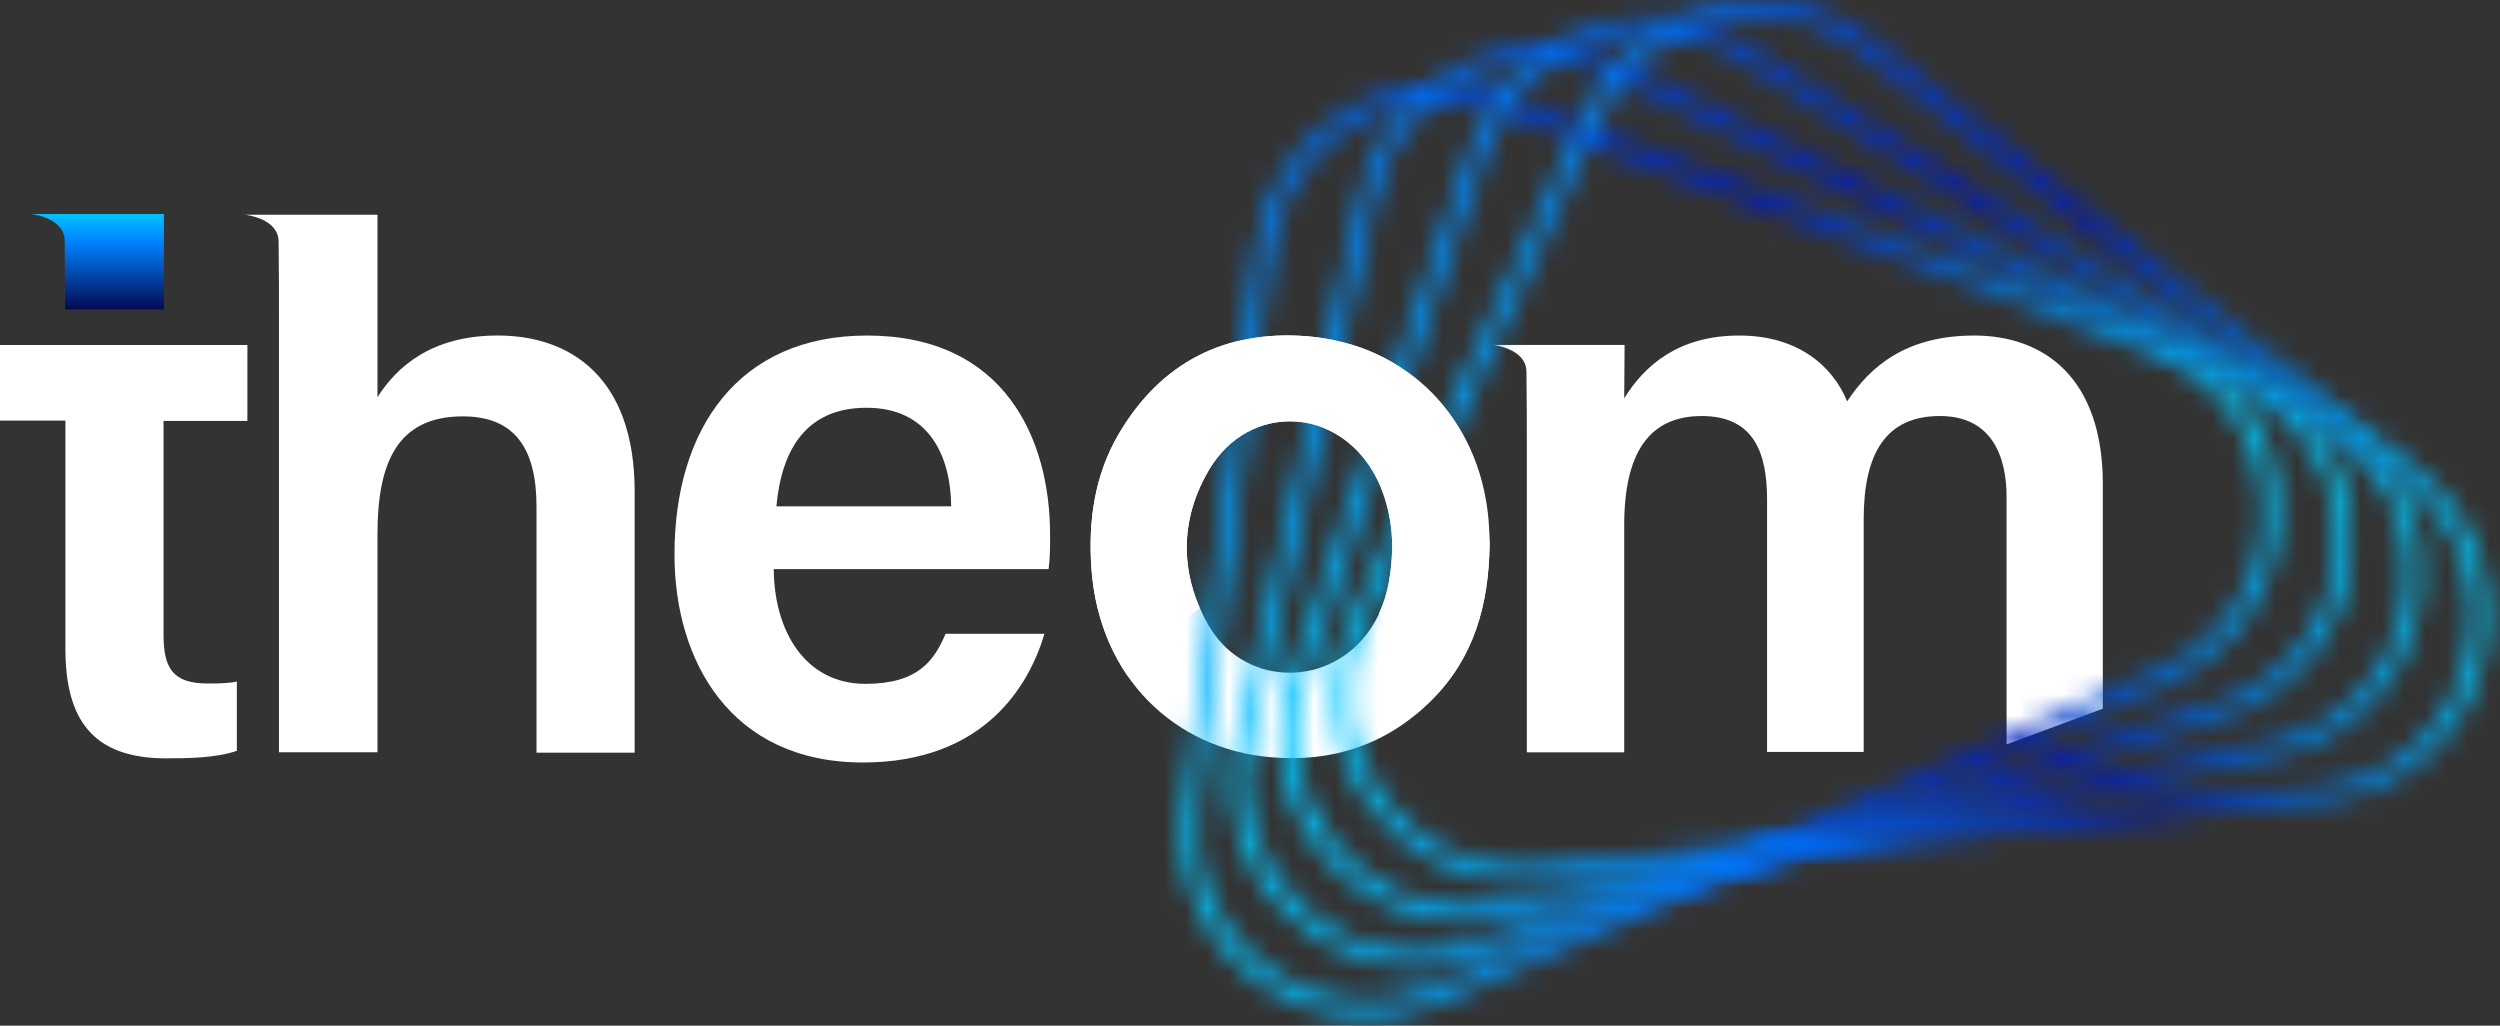 <svg width="117" height="48" viewBox="0 0 117 48" fill="none" xmlns="http://www.w3.org/2000/svg">
<rect x="0" y="0" width="117" height="48" fill="#333333" stroke="none"/>
<g clip-path="url(#clip0_17242_16677)">
<path d="M61.163 15.736C57.344 15.437 54.336 16.951 52.365 20.296C51.221 22.232 50.922 24.397 51.08 26.615C51.45 31.738 55.004 35.048 59.438 35.435C62.377 35.699 64.963 34.836 67.04 32.724C68.975 30.77 69.679 28.323 69.714 25.453C69.696 25.172 69.679 24.732 69.626 24.292C69.239 19.591 65.861 16.106 61.163 15.736ZM63.96 29.678C61.989 32.249 58.118 32.055 56.535 29.221C55.198 26.827 55.198 24.309 56.605 21.95C58.488 18.834 62.605 19.028 64.347 22.232C64.946 23.341 65.157 24.556 65.157 25.63C65.104 27.196 64.84 28.534 63.96 29.678Z" fill="white"/>
<path d="M92.394 15.703C89.227 15.703 87.538 17.129 86.447 18.784C85.761 17.111 84.124 15.703 81.397 15.703C78.529 15.703 76.945 17.129 76.013 18.643L76.031 16.143H72.054H71.069H69.872C69.872 16.143 71.456 16.302 71.438 17.428C71.456 18.625 71.456 19.84 71.456 21.055V35.208H76.013V24.576C76.013 21.178 77.192 19.47 79.638 19.47C82.136 19.47 82.699 21.266 82.699 23.396V35.191H87.221V24.294C87.221 21.213 88.26 19.47 90.793 19.47C93.221 19.47 93.908 21.372 93.908 23.255V34.839L98.412 33.166V22.709C98.43 17.675 95.65 15.703 92.394 15.703Z" fill="white"/>
<mask id="mask0_17242_16677" style="mask-type:luminance" maskUnits="userSpaceOnUse" x="55" y="3" width="52" height="45">
<path d="M59.508 11.673C59.825 9.244 61.197 7.132 63.291 5.864C65.385 4.597 67.901 4.35 70.189 5.213L100.664 16.479C103.779 17.623 105.785 20.405 105.873 23.732C105.978 27.059 104.148 29.946 101.104 31.284L67.233 46.177C64.558 47.356 61.567 47.004 59.227 45.261C56.886 43.501 55.725 40.737 56.094 37.833L59.508 11.673ZM62.922 5.248C60.634 6.621 59.139 8.945 58.787 11.585L55.391 37.745C54.986 40.913 56.253 43.941 58.804 45.842C60.353 47.004 62.165 47.603 64.013 47.603C65.209 47.603 66.406 47.356 67.549 46.846L101.421 31.953C104.746 30.492 106.735 27.341 106.629 23.714C106.524 20.088 104.342 17.06 100.946 15.793L70.47 4.526C69.485 4.157 68.464 3.98 67.444 3.98C65.86 3.98 64.312 4.403 62.922 5.248Z" fill="white"/>
</mask>
<g mask="url(#mask0_17242_16677)">
<path d="M38.253 11.816L97.427 -15.875L123.468 39.771L64.277 67.479L38.253 11.816Z" fill="url(#paint0_linear_17242_16677)"/>
</g>
<mask id="mask1_17242_16677" style="mask-type:luminance" maskUnits="userSpaceOnUse" x="57" y="2" width="54" height="44">
<path d="M60.916 42.391C58.769 40.401 57.889 37.514 58.576 34.68L64.435 9.014C64.998 6.637 66.599 4.666 68.816 3.627C69.907 3.117 71.051 2.87 72.212 2.87C73.426 2.87 74.623 3.152 75.749 3.698L104.87 18.098C107.843 19.576 109.55 22.551 109.304 25.861C109.058 29.17 106.928 31.864 103.761 32.885L68.763 44.151C67.954 44.415 67.109 44.538 66.3 44.538C64.329 44.538 62.429 43.799 60.916 42.391ZM68.499 2.976C66.089 4.102 64.347 6.25 63.731 8.855L57.872 34.504C57.133 37.602 58.083 40.754 60.423 42.919C62.077 44.45 64.153 45.26 66.3 45.26C67.197 45.26 68.095 45.119 68.992 44.838L103.99 33.571C107.439 32.462 109.761 29.54 110.025 25.914C110.289 22.305 108.442 19.048 105.186 17.446L76.066 3.046C74.852 2.448 73.532 2.148 72.212 2.148C70.945 2.148 69.696 2.412 68.499 2.976Z" fill="white"/>
</mask>
<g mask="url(#mask1_17242_16677)">
<path d="M43.812 6.744L104.623 -14.293L123.609 40.649L62.798 61.685L43.812 6.744Z" fill="url(#paint1_linear_17242_16677)"/>
</g>
<mask id="mask2_17242_16677" style="mask-type:luminance" maskUnits="userSpaceOnUse" x="59" y="0" width="55" height="44">
<path d="M62.623 39.678C60.705 37.477 60.124 34.52 61.11 31.756L69.626 6.864C70.435 4.558 72.23 2.78 74.535 1.97C75.397 1.671 76.277 1.53 77.174 1.53C78.67 1.53 80.13 1.953 81.433 2.763L108.899 20.12C111.715 21.898 113.087 25.032 112.489 28.306C111.89 31.58 109.515 34.027 106.26 34.714L70.259 42.248C69.696 42.371 69.151 42.424 68.588 42.424C66.335 42.424 64.171 41.456 62.623 39.678ZM74.289 1.302C71.772 2.182 69.819 4.118 68.922 6.653L60.406 31.545C59.35 34.555 59.966 37.777 62.06 40.171C63.749 42.107 66.089 43.163 68.57 43.163C69.168 43.163 69.784 43.093 70.382 42.97L106.365 35.435C109.92 34.696 112.524 32.02 113.175 28.447C113.826 24.873 112.313 21.458 109.251 19.521L81.82 2.164C80.412 1.266 78.793 0.809 77.174 0.809C76.207 0.809 75.239 0.967 74.289 1.302Z" fill="white"/>
</mask>
<g mask="url(#mask2_17242_16677)">
<path d="M50.042 2.976L111.064 -11.195L123.169 40.982L62.148 55.154L50.042 2.976Z" fill="url(#paint2_linear_17242_16677)"/>
</g>
<mask id="mask3_17242_16677" style="mask-type:luminance" maskUnits="userSpaceOnUse" x="62" y="0" width="55" height="42">
<path d="M64.611 37.162C62.922 34.768 62.675 31.775 63.925 29.134L74.992 5.299C76.048 3.081 78.001 1.496 80.394 0.951C81.01 0.81 81.626 0.739 82.224 0.739C84.001 0.739 85.726 1.338 87.151 2.465L112.647 22.603C115.251 24.663 116.289 27.92 115.357 31.124C114.424 34.31 111.785 36.51 108.495 36.827L71.931 40.524C71.649 40.559 71.368 40.559 71.104 40.559C68.517 40.559 66.142 39.327 64.611 37.162ZM80.236 0.229C77.632 0.845 75.485 2.57 74.341 4.982L63.274 28.817C61.901 31.704 62.183 34.979 64.03 37.584C65.684 39.943 68.288 41.281 71.121 41.281C71.42 41.281 71.719 41.263 72.019 41.228L108.583 37.531C112.19 37.162 115.058 34.785 116.078 31.3C117.099 27.814 115.955 24.258 113.105 22.005L87.608 1.884C86.042 0.651 84.159 0 82.224 0C81.573 0 80.887 0.088 80.236 0.229Z" fill="white"/>
</mask>
<g mask="url(#mask3_17242_16677)">
<path d="M56.869 0.634L116.254 -6.742L122.149 40.647L62.746 48.041L56.869 0.634Z" fill="url(#paint3_linear_17242_16677)"/>
</g>
<path d="M36.212 26.635C36.229 29.522 37.672 32.004 40.505 32.004C42.986 32.004 43.725 30.895 44.253 29.663H48.88C48.177 32.039 46.1 35.684 40.382 35.684C34.188 35.684 31.566 30.93 31.566 25.949C31.566 20.069 34.558 15.703 40.575 15.703C46.998 15.703 49.144 20.509 49.144 25.033C49.144 25.649 49.144 26.107 49.074 26.635H36.212ZM44.517 23.695C44.482 21.16 43.355 19.083 40.558 19.083C37.742 19.083 36.581 21.02 36.335 23.695H44.517Z" fill="white"/>
<path d="M23.297 15.702C20.165 15.702 18.546 17.198 17.666 18.589V10.051H14.675H13.655H12.669H11.473C11.473 10.051 13.056 10.209 13.039 11.336C13.056 12.533 13.056 13.748 13.056 14.962V29.116V35.207H17.666V24.996C17.666 21.704 18.564 19.486 21.661 19.486C24.071 19.486 25.109 20.965 25.109 23.711V35.224H29.702V23.007C29.702 17.656 26.693 15.702 23.297 15.702Z" fill="white"/>
<path d="M3.027 11.301C3.045 12.357 3.045 13.413 3.045 14.487H7.672V10.016H3.062H2.657H1.461C1.461 10.016 3.045 10.174 3.027 11.301Z" fill="url(#paint4_linear_17242_16677)"/>
<path d="M11.578 19.683V16.145H7.689H3.062H0V19.683H3.062V30.368C3.062 33.643 4.311 35.491 7.777 35.491C8.798 35.491 10.117 35.474 11.085 35.139V31.9C10.645 31.988 10.082 31.988 9.73 31.988C8.112 31.988 7.654 31.301 7.654 29.717V19.701H11.578V19.683Z" fill="white"/>
<path d="M69.661 24.292C69.239 19.591 65.861 16.106 61.163 15.736C57.344 15.437 54.336 16.951 52.365 20.296C51.221 22.232 50.922 24.397 51.08 26.615C51.221 28.605 51.855 30.312 52.822 31.703C53.209 31.298 53.579 30.911 53.966 30.506C54.652 29.784 55.321 29.009 56.148 28.464C55.215 26.316 55.338 24.063 56.605 21.95C58.488 18.834 62.605 19.028 64.347 22.232C64.946 23.341 65.157 24.556 65.157 25.63C65.122 26.774 64.963 27.795 64.541 28.693C64.875 29.573 65.157 30.453 65.438 31.351C65.649 32.002 65.843 32.759 66.195 33.375C66.213 33.393 66.23 33.428 66.248 33.446C66.512 33.217 66.775 32.988 67.04 32.724C68.975 30.77 69.679 28.323 69.714 25.453C69.714 25.172 69.696 24.732 69.661 24.292Z" fill="white"/>
</g>
<defs>
<linearGradient id="paint0_linear_17242_16677" x1="54.131" y1="38.304" x2="103.463" y2="15.234" gradientUnits="userSpaceOnUse">
<stop stop-color="#00C6FF"/>
<stop offset="0.308" stop-color="#0082FF"/>
<stop offset="0.691" stop-color="#001CBF"/>
<stop offset="1" stop-color="#00CCFF"/>
</linearGradient>
<linearGradient id="paint1_linear_17242_16677" x1="55.987" y1="33.297" x2="107.241" y2="15.582" gradientUnits="userSpaceOnUse">
<stop stop-color="#00C6FF"/>
<stop offset="0.308" stop-color="#0082FF"/>
<stop offset="0.691" stop-color="#001CBF"/>
<stop offset="1" stop-color="#00CCFF"/>
</linearGradient>
<linearGradient id="paint2_linear_17242_16677" x1="58.313" y1="28.548" x2="111.13" y2="16.289" gradientUnits="userSpaceOnUse">
<stop stop-color="#00C6FF"/>
<stop offset="0.308" stop-color="#0082FF"/>
<stop offset="0.691" stop-color="#001CBF"/>
<stop offset="1" stop-color="#00CCFF"/>
</linearGradient>
<linearGradient id="paint3_linear_17242_16677" x1="61.304" y1="24.144" x2="115.107" y2="17.468" gradientUnits="userSpaceOnUse">
<stop stop-color="#00C6FF"/>
<stop offset="0.308" stop-color="#0082FF"/>
<stop offset="0.691" stop-color="#001CBF"/>
<stop offset="1" stop-color="#00CCFF"/>
</linearGradient>
<linearGradient id="paint4_linear_17242_16677" x1="4.572" y1="9.968" x2="4.572" y2="14.378" gradientUnits="userSpaceOnUse">
<stop stop-color="#00C6FF"/>
<stop offset="0.308" stop-color="#0082FF"/>
<stop offset="1" stop-color="#040E57"/>
</linearGradient>
<clipPath id="clip0_17242_16677">
<rect width="117" height="48" fill="white"/>
</clipPath>
</defs>
</svg>
